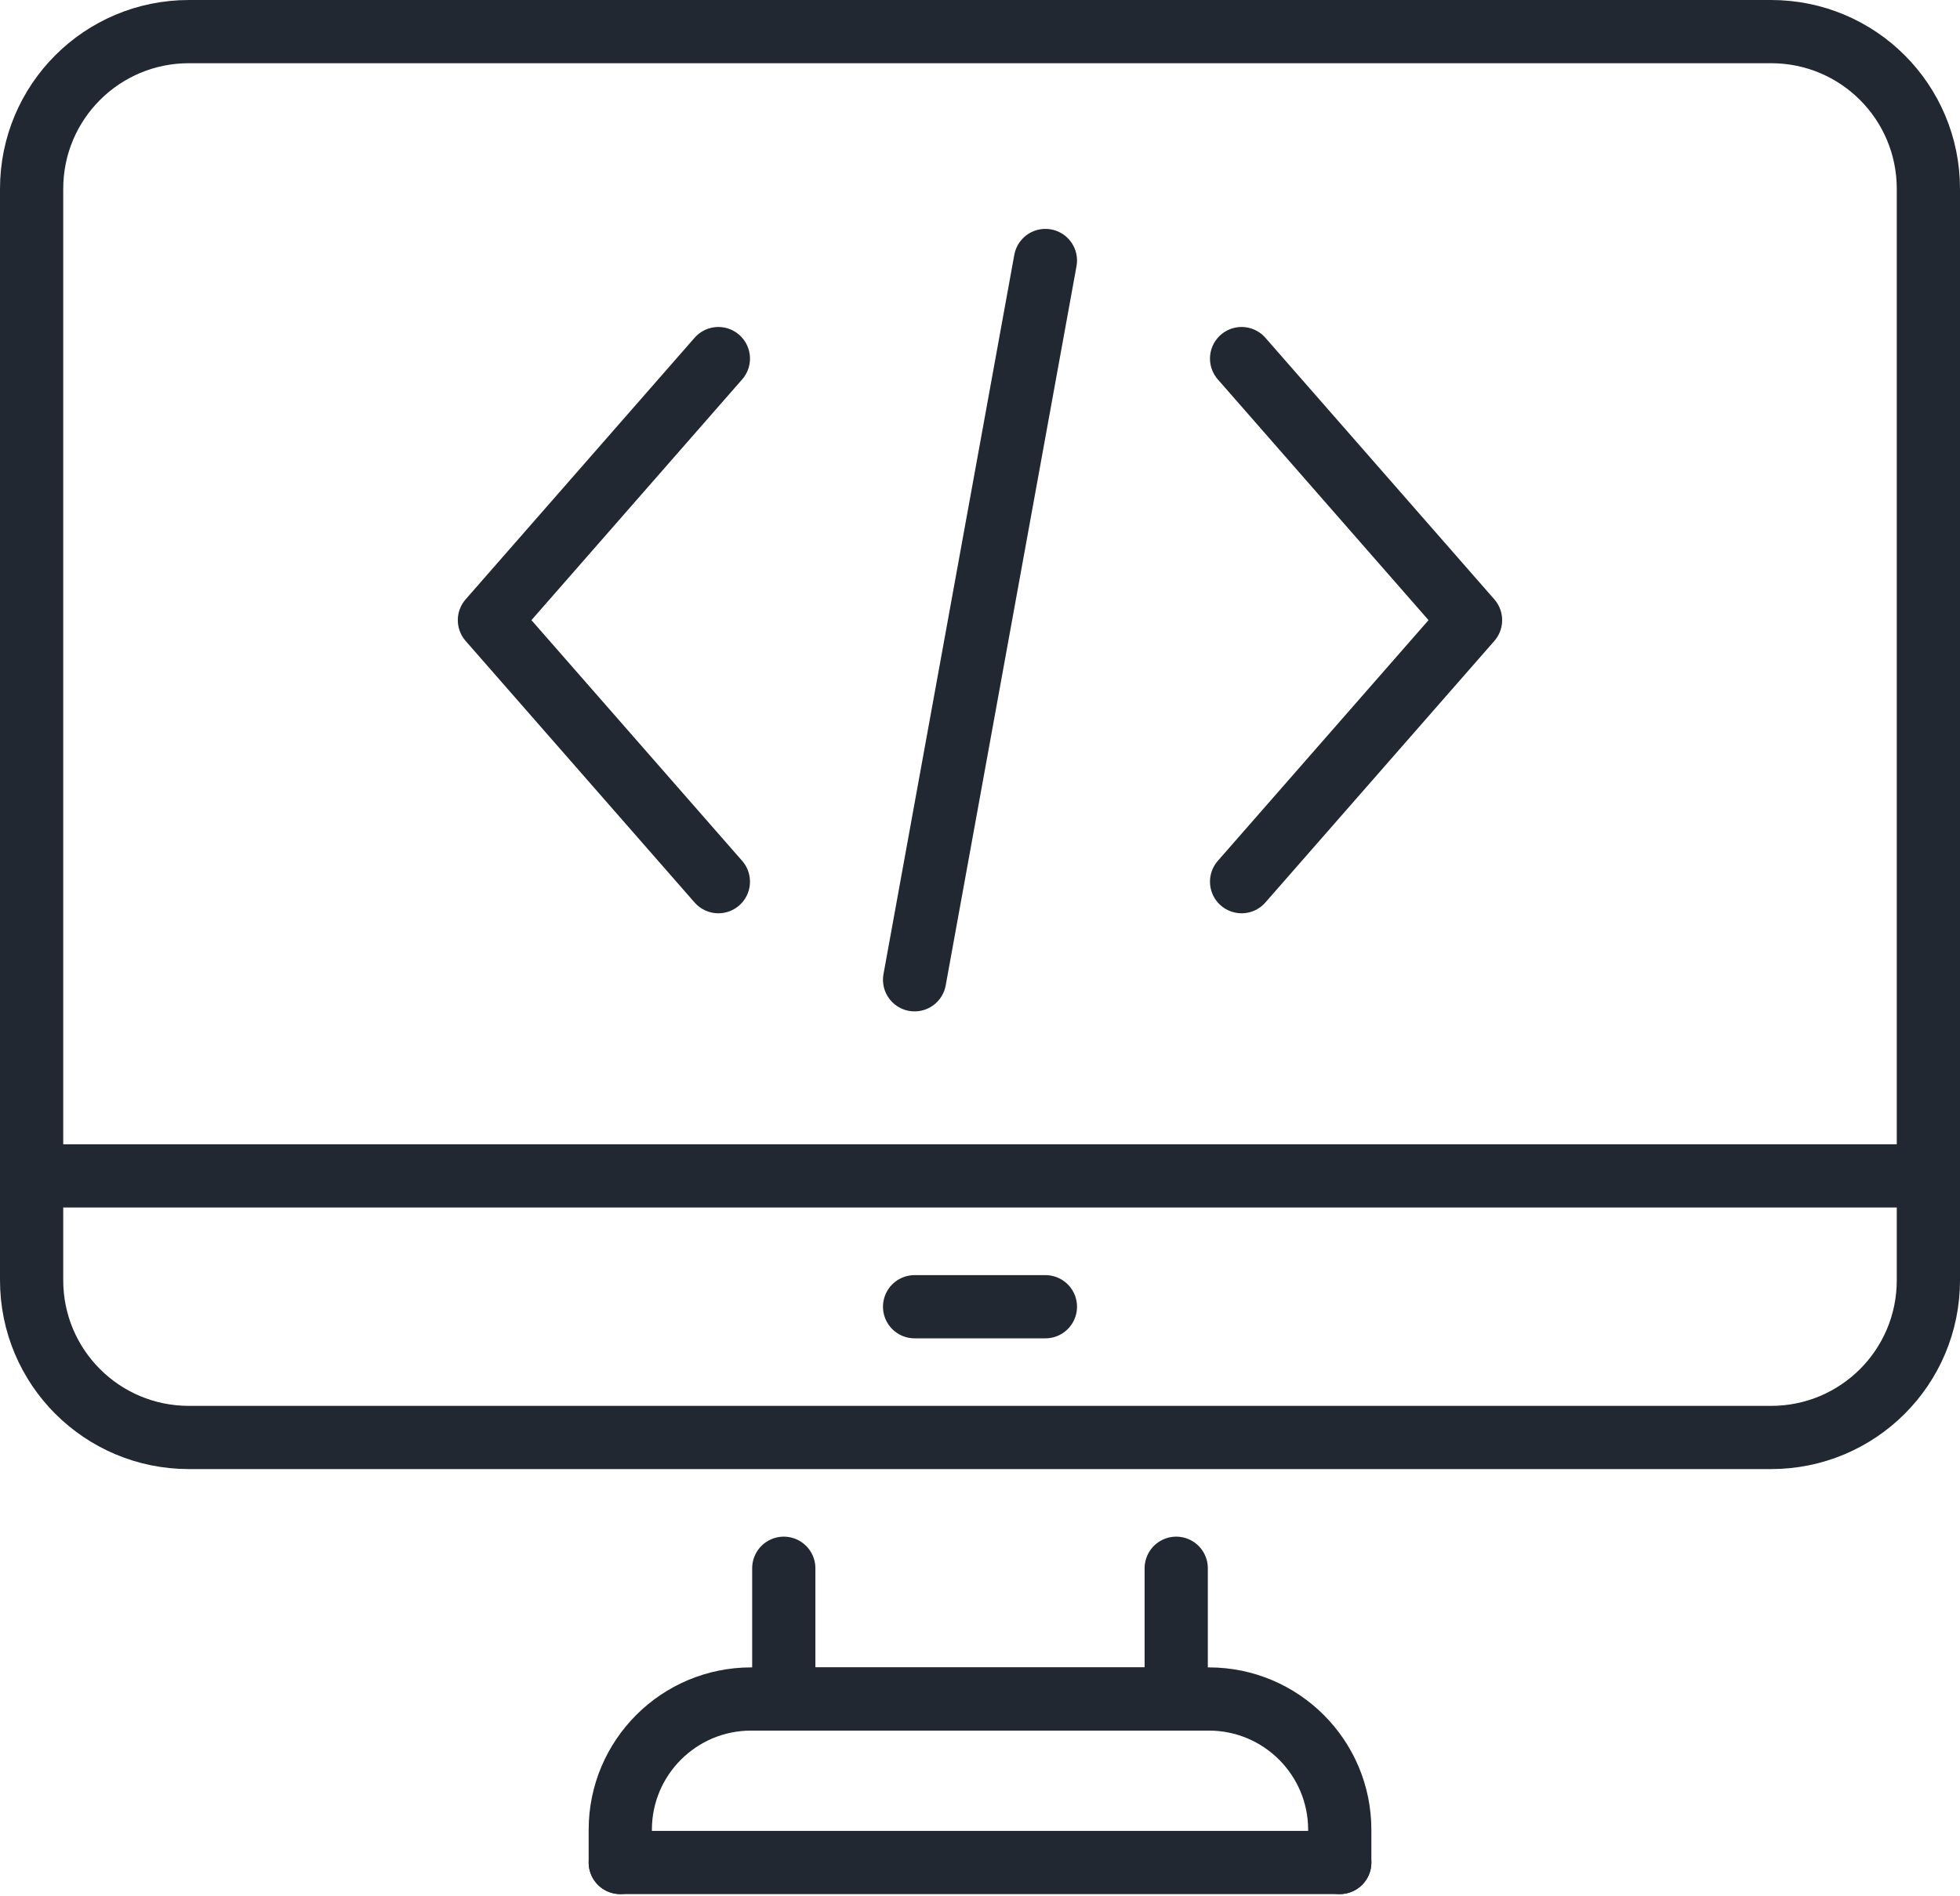 <svg width="62" height="60" viewBox="0 0 62 60" fill="none" xmlns="http://www.w3.org/2000/svg">
<path d="M7.91 1H5.976C3.224 1 1 3.224 1 5.976V37.207V40.507C1 43.259 3.224 45.483 5.976 45.483H56.024C58.776 45.483 61 43.259 61 40.507V37.207V5.976C61 3.224 58.776 1 56.024 1H54.493H7.91Z" stroke="#222831" stroke-width="2" stroke-miterlimit="10" stroke-linecap="round" stroke-linejoin="round"/>
<path d="M37.207 49.621V53.759H24.793V49.621" stroke="#222831" stroke-width="2" stroke-miterlimit="10" stroke-linecap="round" stroke-linejoin="round"/>
<path d="M1 37.207H61" stroke="#222831" stroke-width="2" stroke-miterlimit="10" stroke-linecap="round" stroke-linejoin="round"/>
<path d="M28.931 41.346H33.069" stroke="#222831" stroke-width="2" stroke-miterlimit="10" stroke-linecap="round" stroke-linejoin="round"/>
<path d="M42.38 58.932H19.621" stroke="#222831" stroke-width="2" stroke-miterlimit="10" stroke-linecap="round" stroke-linejoin="round"/>
<path d="M19.621 58.93V57.896C19.621 55.611 21.474 53.758 23.759 53.758H38.242C40.526 53.758 42.38 55.611 42.38 57.896V58.93" stroke="#222831" stroke-width="2" stroke-miterlimit="10" stroke-linecap="round" stroke-linejoin="round"/>
<path d="M33.069 8.242L28.931 31.001" stroke="#222831" stroke-width="2" stroke-miterlimit="10" stroke-linecap="round" stroke-linejoin="round"/>
<path d="M39.275 11.346L46.517 19.622L39.275 27.897" stroke="#222831" stroke-width="2" stroke-miterlimit="10" stroke-linecap="round" stroke-linejoin="round"/>
<path d="M22.724 11.346L15.482 19.622L22.724 27.897" stroke="#222831" stroke-width="2" stroke-miterlimit="10" stroke-linecap="round" stroke-linejoin="round"/>
</svg>
